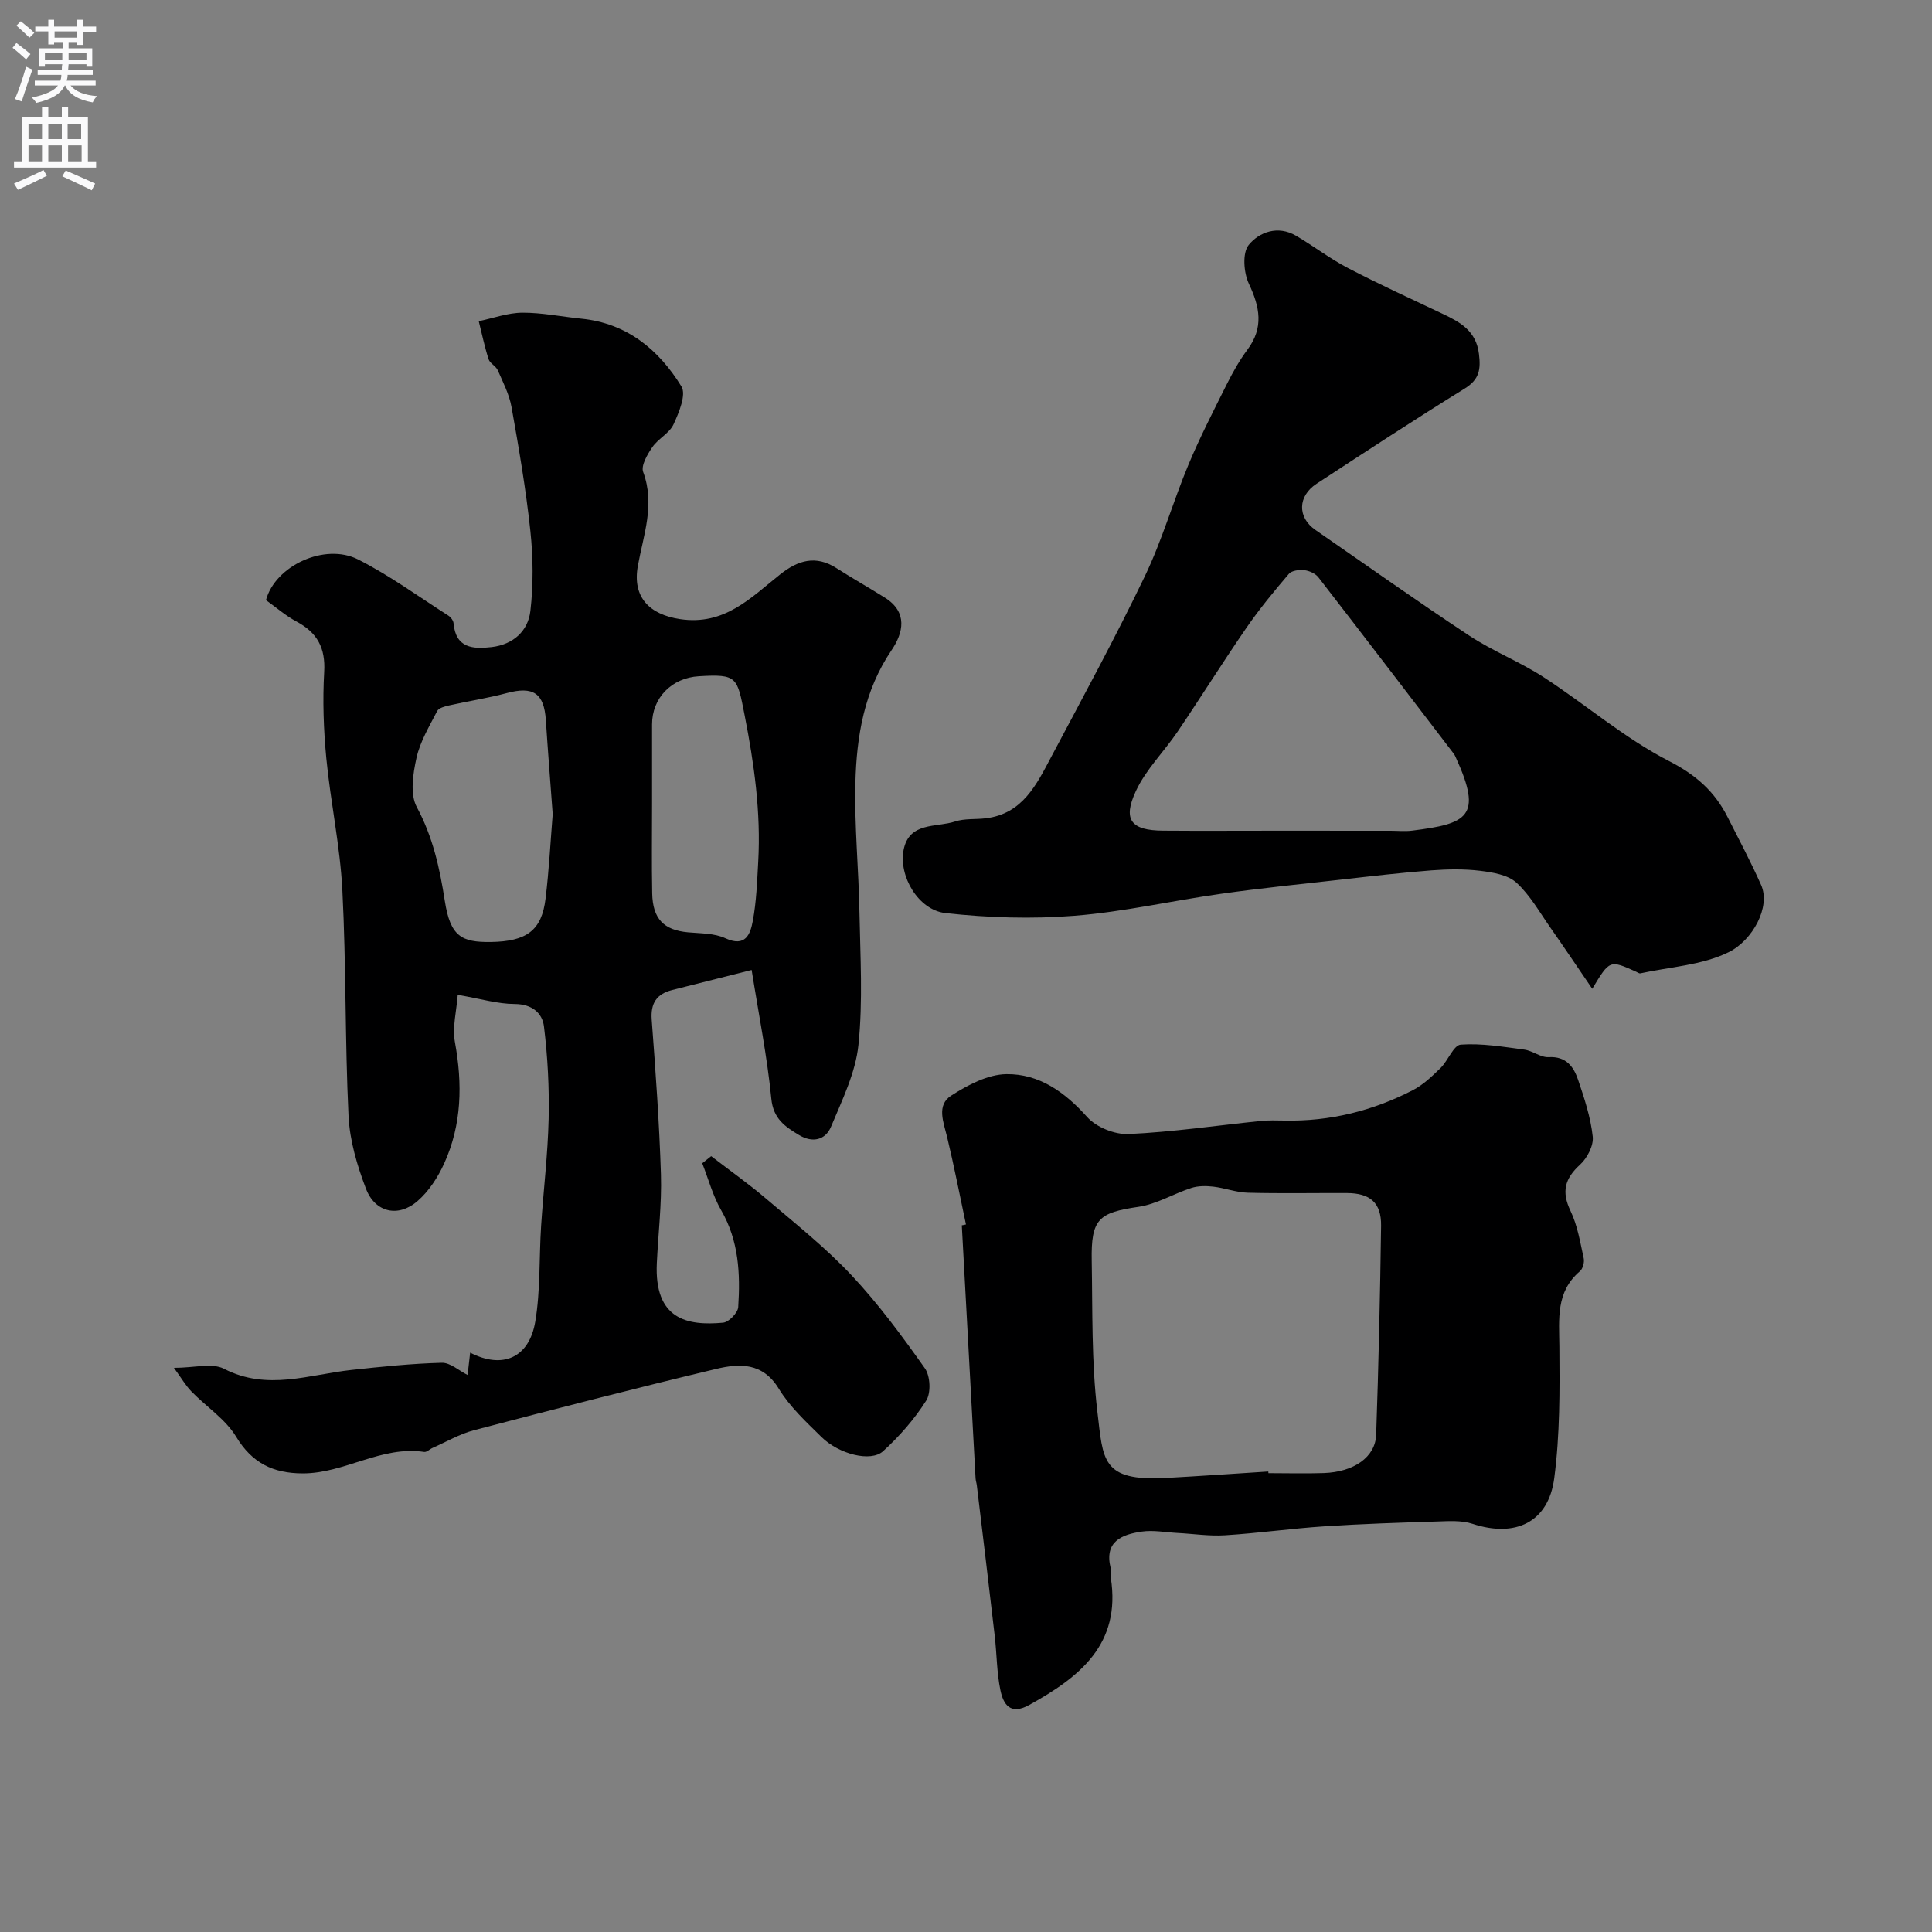 <svg enable-background="new 0 0 400 400" viewBox="0 0 400 400" xmlns="http://www.w3.org/2000/svg"><rect x="0" y="0" width="400" height="400" fill="#808080" stroke="none"/><g fill="#000001"><path d="m147.24 239.37c3.81 2.93 7.74 5.71 11.39 8.82 6.02 5.13 12.27 10.09 17.67 15.84 5.58 5.95 10.47 12.59 15.19 19.27 1.12 1.58 1.29 5.08.27 6.68-2.44 3.85-5.55 7.4-8.93 10.48-2.53 2.31-9.15.62-12.76-2.95-3.17-3.12-6.55-6.25-8.83-9.99-3.34-5.48-8.16-5.24-12.95-4.1-16.78 4.01-33.49 8.32-50.18 12.7-2.96.78-5.7 2.4-8.54 3.65-.6.26-1.21.91-1.74.84-8.9-1.34-16.53 4.48-25.21 4.44-6.06-.03-10.42-2.11-13.73-7.59-2.21-3.65-6.18-6.21-9.26-9.37-1.17-1.2-2.03-2.7-3.62-4.89 4.25 0 7.91-1.07 10.36.19 8.95 4.62 17.62 1.19 26.43.24 6.21-.67 12.43-1.32 18.66-1.48 1.77-.05 3.59 1.65 5.35 2.53.13-1.14.32-2.84.53-4.63 6.69 3.46 12.21 1.11 13.48-6.42 1.09-6.49.78-13.21 1.21-19.82.48-7.39 1.39-14.77 1.56-22.16.14-6.38-.19-12.81-.97-19.14-.34-2.76-2.47-4.63-6.05-4.64-3.52-.01-7.04-1.08-11.8-1.9-.24 3.3-1.15 6.69-.58 9.81 1.58 8.64 1.43 17.03-2.21 25.06-1.3 2.88-3.18 5.79-5.54 7.83-3.98 3.46-8.79 2.37-10.67-2.56-1.83-4.8-3.37-9.99-3.61-15.07-.75-15.58-.48-31.21-1.28-46.78-.47-9.12-2.44-18.15-3.32-27.26-.57-5.93-.78-11.95-.44-17.9.29-4.97-1.45-8.13-5.72-10.41-2.27-1.21-4.25-2.96-6.33-4.44 1.88-7.07 12.14-11.94 19.09-8.41 6.51 3.3 12.48 7.66 18.66 11.61.5.32 1.03 1.01 1.08 1.57.45 5.19 4.02 5.4 7.89 4.95 4.45-.52 7.54-3.31 8.02-7.48.63-5.44.58-11.06 0-16.52-.91-8.6-2.38-17.15-3.9-25.67-.47-2.64-1.77-5.16-2.86-7.65-.38-.87-1.61-1.4-1.89-2.27-.83-2.58-1.38-5.24-2.04-7.88 3-.62 6.01-1.74 9.02-1.76 4.07-.02 8.15.83 12.23 1.24 9.43.94 16.03 6.42 20.71 14.03 1.04 1.69-.51 5.42-1.64 7.86-.85 1.84-3.18 2.95-4.38 4.71-1.03 1.5-2.39 3.82-1.9 5.14 2.5 6.75.06 13.01-1.1 19.44-1.18 6.55 2.46 10.07 8.72 11.02 9.25 1.39 14.67-4.44 20.76-9.27 3.69-2.93 7.36-4.02 11.63-1.29 3.29 2.1 6.7 4.03 10.01 6.1 4.85 3.03 3.83 7.31 1.41 10.89-5.69 8.39-7.25 17.83-7.49 27.49-.22 8.91.68 17.85.84 26.77.17 9.16.73 18.4-.21 27.47-.6 5.79-3.38 11.42-5.67 16.92-1.15 2.76-3.8 3.44-6.62 1.74-2.91-1.75-5.34-3.36-5.75-7.54-.85-8.67-2.58-17.25-4.07-26.64-6.22 1.57-11.35 2.85-16.48 4.16-3.19.81-4.47 2.73-4.21 6.15.8 10.68 1.58 21.38 1.91 32.08.18 6.08-.56 12.18-.85 18.28-.56 11.67 6.26 13.05 13.72 12.36 1.18-.11 3.05-2.04 3.13-3.22.45-6.92.13-13.74-3.53-20.06-1.73-3-2.64-6.47-3.92-9.73.62-.49 1.24-.98 1.85-1.47zm-32.81-70.81c-.49-6.67-1-13.07-1.42-19.47-.37-5.59-2.62-7.07-8.11-5.59-3.91 1.05-7.93 1.65-11.88 2.54-.9.2-2.17.52-2.51 1.18-1.62 3.15-3.53 6.31-4.28 9.69-.73 3.29-1.38 7.51.06 10.18 3.33 6.19 4.75 12.65 5.8 19.42 1.15 7.38 3.46 8.6 9.53 8.52 7.4-.11 10.54-2.37 11.33-8.98.72-5.88 1.02-11.8 1.48-17.49zm20.57-2.1c0 6.16-.09 12.32.03 18.48.1 5.31 2.4 7.63 7.43 8.09 2.6.24 5.44.17 7.71 1.22 4.22 1.95 5.19-.89 5.69-3.58.75-4.02.89-8.16 1.12-12.26.57-10.25-.84-20.28-2.82-30.36-1.54-7.87-1.49-8.52-9.46-8.04-5.65.33-9.7 4.49-9.7 9.97z"/><path d="m329.66 204.72c-3.13-4.58-5.85-8.64-8.65-12.63-2.25-3.21-4.22-6.76-7.06-9.35-1.79-1.63-4.9-2.13-7.5-2.45-3.33-.41-6.75-.34-10.11-.09-6.2.48-12.38 1.2-18.56 1.9-8.3.93-16.62 1.77-24.89 2.94-10.16 1.43-20.23 3.75-30.42 4.56-8.85.7-17.89.42-26.73-.56-5.6-.62-9.71-7.62-8.66-13.07 1.14-5.85 6.77-4.61 10.67-5.89 1.97-.65 4.23-.4 6.34-.66 7.66-.92 10.54-7.04 13.6-12.8 6.58-12.39 13.29-24.73 19.36-37.37 3.56-7.41 5.83-15.44 9.01-23.05 2.37-5.67 5.19-11.16 7.94-16.66 1.24-2.47 2.61-4.92 4.26-7.13 3.43-4.58 2.58-8.85.3-13.68-1.07-2.28-1.37-6.36-.03-8.01 2.18-2.68 6.04-4.11 9.78-1.92 3.65 2.13 7.03 4.75 10.76 6.69 6.46 3.36 13.1 6.4 19.69 9.52 3.64 1.73 6.86 3.54 7.44 8.26.4 3.2.1 5.28-2.94 7.17-10.33 6.39-20.49 13.06-30.67 19.71-3.94 2.57-3.99 6.98-.26 9.56 10.6 7.32 21.11 14.79 31.86 21.89 4.89 3.23 10.47 5.4 15.38 8.59 8.75 5.69 16.79 12.66 26 17.39 5.63 2.89 9.46 6.33 12.14 11.64 2.35 4.65 4.8 9.26 6.91 14.01 2.02 4.54-1.75 11.45-6.7 13.9-5.49 2.71-12.15 3.05-18.3 4.39-.26.06-.59-.21-.89-.34-5.46-2.46-5.46-2.46-9.07 3.54zm-41.75-32.72c1.5 0 3.02.16 4.49-.03 11.37-1.43 14.62-2.85 9.06-15.03-.13-.29-.26-.61-.45-.86-9.33-12.2-18.64-24.4-28.04-36.54-.62-.8-1.89-1.37-2.92-1.49-1.05-.12-2.61.07-3.2.76-3.08 3.6-6.11 7.28-8.79 11.17-4.87 7.07-9.42 14.36-14.23 21.47-2.82 4.17-6.58 7.85-8.66 12.33-2.79 5.99-.96 8.15 5.61 8.2 7.86.06 15.72.01 23.57.01 7.85.01 15.71.01 23.56.01z"/><path d="m199.99 253.51c-1.28-6.04-2.46-12.1-3.9-18.1-.74-3.07-2.25-6.58.84-8.57 3.41-2.19 7.57-4.4 11.44-4.45 6.76-.09 12.1 3.71 16.72 8.88 1.88 2.11 5.71 3.65 8.56 3.52 9.13-.42 18.21-1.76 27.31-2.7 1.65-.17 3.33-.12 4.99-.09 9.4.2 18.26-2.01 26.56-6.29 2.14-1.1 3.99-2.88 5.74-4.59 1.56-1.53 2.7-4.74 4.19-4.84 4.34-.31 8.78.45 13.15 1.03 1.73.23 3.4 1.66 5.04 1.56 3.63-.21 5.18 1.99 6.1 4.7 1.3 3.83 2.6 7.77 3.03 11.76.2 1.86-1.15 4.46-2.64 5.81-3.17 2.9-3.86 5.6-1.96 9.57 1.45 3.02 2 6.49 2.73 9.81.18.81-.18 2.16-.78 2.67-5.03 4.29-4.31 9.89-4.26 15.63.08 9.08.12 18.25-1.06 27.22-1.2 9.16-8.07 12.36-16.92 9.45-2.27-.75-4.92-.56-7.39-.48-7.77.24-15.54.49-23.29 1-6.86.45-13.69 1.42-20.55 1.85-3.27.21-6.58-.31-9.87-.48-2.47-.13-5-.63-7.4-.28-4.13.6-7.78 2.05-6.42 7.56.16.63-.07 1.34.03 1.99 2.16 13.8-6.47 20.59-16.92 26.36-3.9 2.15-5.32-.14-5.93-3.04-.77-3.67-.75-7.5-1.18-11.25-1.2-10.4-2.46-20.79-3.71-31.19-.06-.49-.23-.97-.26-1.45-.96-17.46-1.91-34.93-2.85-52.39.31-.04.59-.11.86-.18zm62.6 51.15c.01.11.02.23.02.34 3.83 0 7.66.11 11.49-.02 6.2-.22 10.66-3.3 10.82-7.93.5-14.42.82-28.84 1.02-43.27.06-4.76-2.27-6.75-7.05-6.77-6.85-.03-13.7.11-20.54-.07-2.39-.06-4.75-.98-7.16-1.26-1.49-.17-3.14-.18-4.55.28-3.68 1.19-7.17 3.35-10.92 3.9-8.26 1.21-9.85 2.49-9.69 11.15.18 10.43-.06 20.94 1.17 31.26 1.2 10.03.83 14.43 14.13 13.73 7.09-.39 14.17-.89 21.26-1.34z"/></g><path d="m2.6 9.9.8-1c.9.7 1.9 1.4 2.9 2.3l-.9 1.1c-1.1-1-2-1.8-2.8-2.4zm.5 10.6c.9-2.1 1.6-4.3 2.3-6.7.4.2.8.4 1.3.6-.7 2.1-1.5 4.3-2.2 6.6zm.3-15.2.9-.9c1 .8 2 1.6 2.8 2.4l-1 1c-.9-.9-1.8-1.7-2.7-2.5zm12.6-1.2h1.2v1.4h2.7v1.1h-2.7v2.7h-1.2v-.6h-1.8v1.3h4.9v3.8h-1.2v-.5h-3.7c0 .4-.1.9-.1 1.2h5.1v1h-5.2c0 .5-.1.9-.2 1.2h6v1h-5.2c1.1 1.3 2.9 2 5.5 2.2-.4.4-.7.8-.9 1.3-2.9-.5-4.8-1.6-5.7-3.5h-.1c-.8 1.7-2.7 2.9-5.9 3.6-.2-.4-.6-.8-.9-1.1 2.8-.6 4.6-1.4 5.4-2.5h-4.8v-1h5.3c.1-.3.2-.7.2-1.2h-4.9v-1h5c0-.4 0-.8.1-1.2h-3.6v.5h-1.2v-3.8h4.9v-1.3h-1.8v.5h-1.2v-2.7h-2.7v-1h2.7v-1.4h1.2v1.4h4.8zm-6.7 8.3h3.6c0-.4 0-.9 0-1.4h-3.6zm1.9-4.6h4.8v-1.3h-4.7v1.3zm6.7 3.2h-3.7v1.4h3.7v-2.4z" fill="#fafafb"/><path d="m8.7 22.1h1.3v2.2h2.8v-2.2h1.3v2.2h4.1v9.1h1.7v1.3h-17v-1.3h1.7v-9.1h4.1zm.3 13.1.7 1.2c-1.8.9-3.8 1.9-6 2.9-.2-.4-.5-.8-.8-1.3 2.3-1 4.4-1.9 6.1-2.8zm-3.1-6.4h2.8v-3.2h-2.8zm0 4.6h2.8v-3.3h-2.8zm4.1-4.6h2.8v-3.2h-2.8zm0 4.6h2.8v-3.3h-2.8zm3.6 1.9c2.1.9 4.1 1.8 6.1 2.7l-.7 1.4c-2.2-1.1-4.2-2-6.1-2.9zm3.2-9.7h-2.8v3.2h2.8zm-2.7 7.8h2.8v-3.3h-2.8z" fill="#fafafb"/></svg>